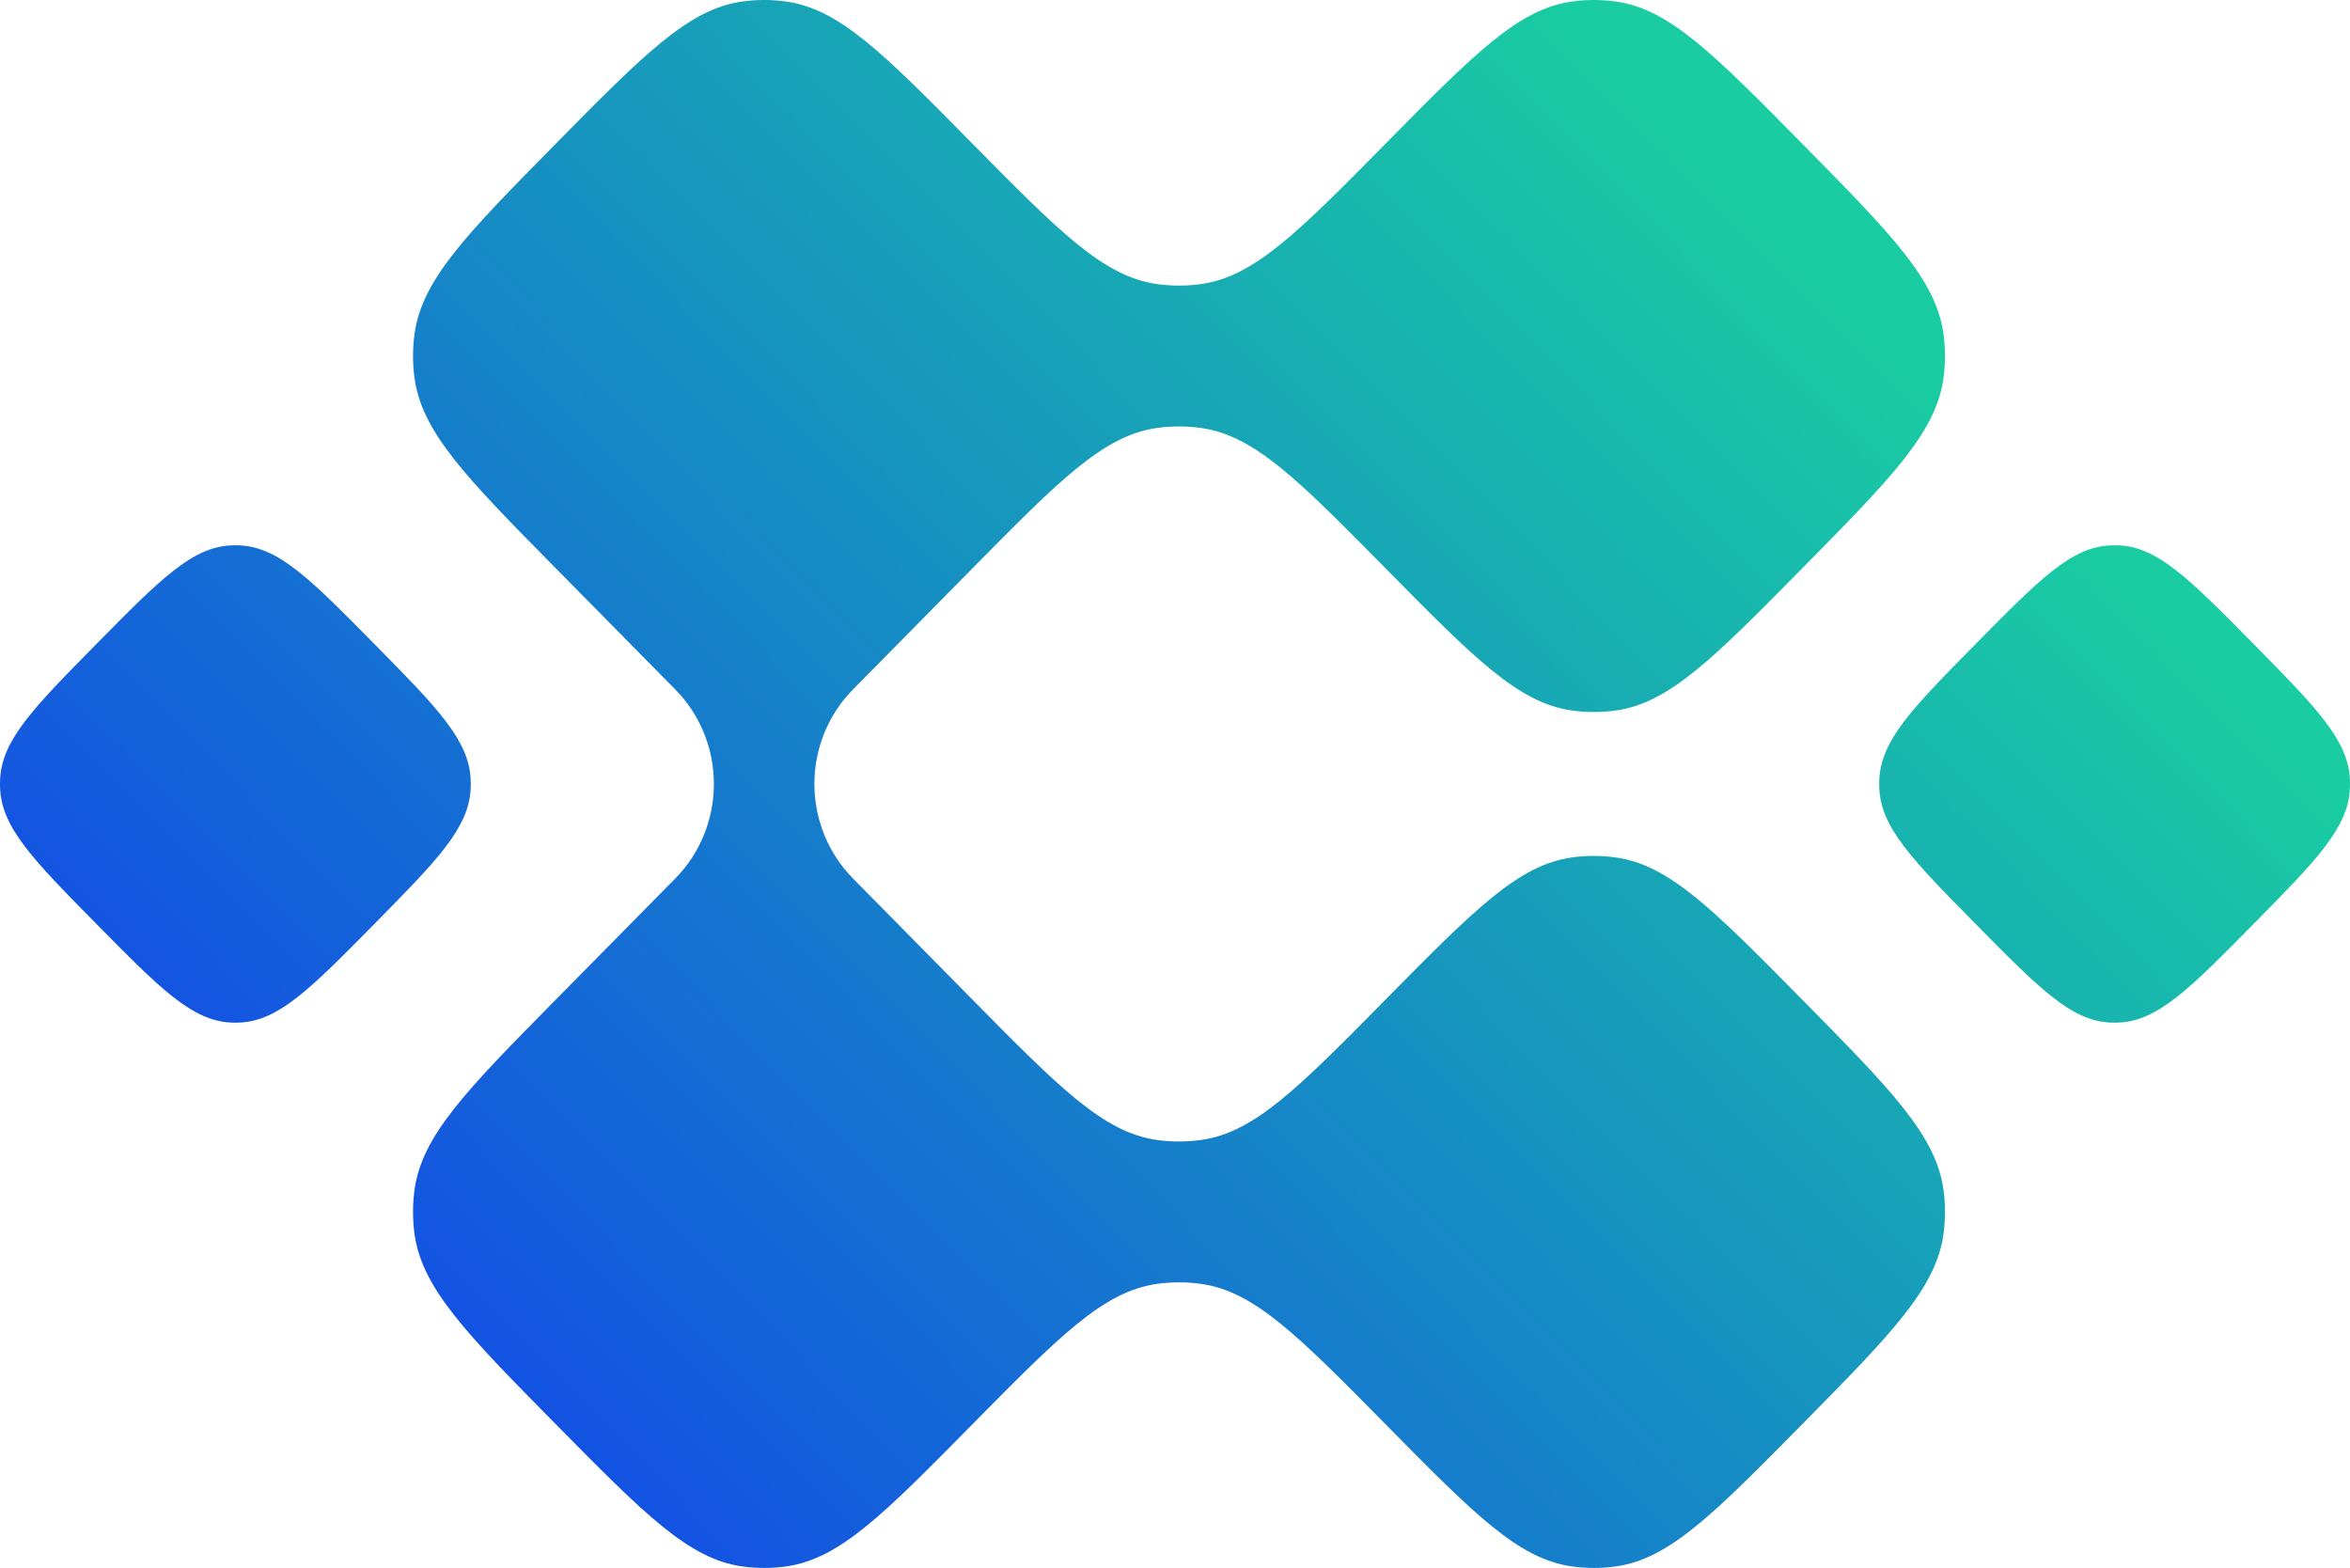 <svg width="658" height="439" viewBox="0 0 658 439" fill="none" xmlns="http://www.w3.org/2000/svg">
<path d="M440.098 0.433C444.203 -0.144 448.367 -0.144 452.472 0.433C467.436 2.538 479.812 15.086 504.563 40.181C529.698 65.666 542.267 78.409 544.228 93.849C544.719 97.719 544.719 101.637 544.228 105.506C542.267 120.946 529.697 133.69 504.563 159.174C479.812 184.269 467.436 196.817 452.472 198.922C448.367 199.5 444.203 199.5 440.098 198.922C425.133 196.817 412.822 184.336 388.202 159.374C363.583 134.413 351.273 121.932 336.309 119.826C332.205 119.249 328.04 119.249 323.936 119.826C308.971 121.931 296.66 134.412 272.04 159.374L238.838 193.038C231.916 200.056 228.028 209.575 228.028 219.5C228.028 229.425 231.916 238.944 238.838 245.962L272.04 279.626C296.66 304.588 308.971 317.069 323.936 319.174C328.04 319.751 332.205 319.751 336.309 319.174C351.273 317.068 363.583 304.587 388.202 279.626C412.822 254.664 425.133 242.183 440.098 240.078C444.203 239.5 448.367 239.5 452.472 240.078C467.436 242.183 479.812 254.731 504.563 279.826C529.698 305.311 542.267 318.053 544.228 333.494C544.719 337.363 544.719 341.281 544.228 345.151C542.267 360.591 529.697 373.334 504.563 398.818C479.812 423.914 467.436 436.462 452.472 438.567C448.367 439.144 444.203 439.144 440.098 438.567C425.133 436.462 412.822 423.981 388.202 399.019C363.583 374.058 351.273 361.577 336.309 359.471C332.205 358.894 328.04 358.894 323.936 359.471C308.971 361.576 296.66 374.057 272.04 399.019C247.421 423.98 235.111 436.462 220.147 438.567C216.042 439.144 211.878 439.144 207.773 438.567C192.809 436.462 180.431 423.914 155.68 398.818C130.545 373.334 117.978 360.591 116.017 345.151C115.526 341.281 115.526 337.363 116.017 333.494C117.978 318.053 130.478 305.379 155.479 280.03L189.08 245.962C196.001 238.944 199.89 229.425 199.89 219.5C199.89 209.575 196.001 200.056 189.08 193.038L155.479 158.97C130.478 133.621 117.978 120.946 116.017 105.506C115.526 101.637 115.526 97.719 116.017 93.849C117.978 78.409 130.545 65.666 155.68 40.181C180.432 15.085 192.809 2.538 207.773 0.433C211.878 -0.144 216.042 -0.144 220.147 0.433C235.111 2.538 247.421 15.019 272.04 39.981C296.66 64.943 308.971 77.424 323.936 79.529C328.04 80.106 332.205 80.106 336.309 79.529C351.273 77.424 363.583 64.942 388.202 39.981C412.822 15.019 425.133 2.538 440.098 0.433Z" fill="url(#paint0_linear_282_1951)"/>
<path d="M67.031 152.696C78.026 153.141 86.916 162.153 104.693 180.178C122.471 198.203 131.359 207.216 131.798 218.363C131.828 219.121 131.828 219.879 131.798 220.637C131.359 231.784 122.471 240.797 104.693 258.822C86.915 276.847 78.026 285.862 67.031 286.307C66.284 286.337 65.536 286.337 64.789 286.307C53.794 285.862 44.905 276.847 27.127 258.822C9.349 240.798 0.461 231.784 0.022 220.637C-0.007 219.879 -0.007 219.121 0.022 218.363C0.461 207.216 9.349 198.203 27.127 180.178C44.905 162.153 53.795 153.141 64.789 152.696C65.536 152.666 66.284 152.666 67.031 152.696Z" fill="url(#paint1_linear_282_1951)"/>
<path d="M593.211 152.696C604.205 153.141 613.095 162.153 630.873 180.178C648.651 198.203 657.539 207.216 657.978 218.363C658.007 219.121 658.007 219.879 657.978 220.637C657.539 231.784 648.651 240.797 630.873 258.822C613.095 276.847 604.205 285.862 593.211 286.307C592.464 286.337 591.716 286.337 590.969 286.307C579.974 285.862 571.085 276.847 553.307 258.822C535.529 240.798 526.64 231.784 526.202 220.637C526.172 219.879 526.172 219.121 526.202 218.363C526.641 207.216 535.529 198.203 553.307 180.178C571.085 162.153 579.974 153.141 590.969 152.696C591.716 152.666 592.464 152.666 593.211 152.696Z" fill="url(#paint2_linear_282_1951)"/>
<defs>
<linearGradient id="paint0_linear_282_1951" x1="29.809" y1="438.964" x2="455.801" y2="18.603" gradientUnits="userSpaceOnUse">
<stop stop-color="#1235F2"/>
<stop offset="1" stop-color="#19CCA2"/>
</linearGradient>
<linearGradient id="paint1_linear_282_1951" x1="29.809" y1="438.964" x2="455.801" y2="18.603" gradientUnits="userSpaceOnUse">
<stop stop-color="#1235F2"/>
<stop offset="1" stop-color="#19CCA2"/>
</linearGradient>
<linearGradient id="paint2_linear_282_1951" x1="29.809" y1="438.964" x2="455.801" y2="18.603" gradientUnits="userSpaceOnUse">
<stop stop-color="#1235F2"/>
<stop offset="1" stop-color="#19CCA2"/>
</linearGradient>
</defs>
</svg>
